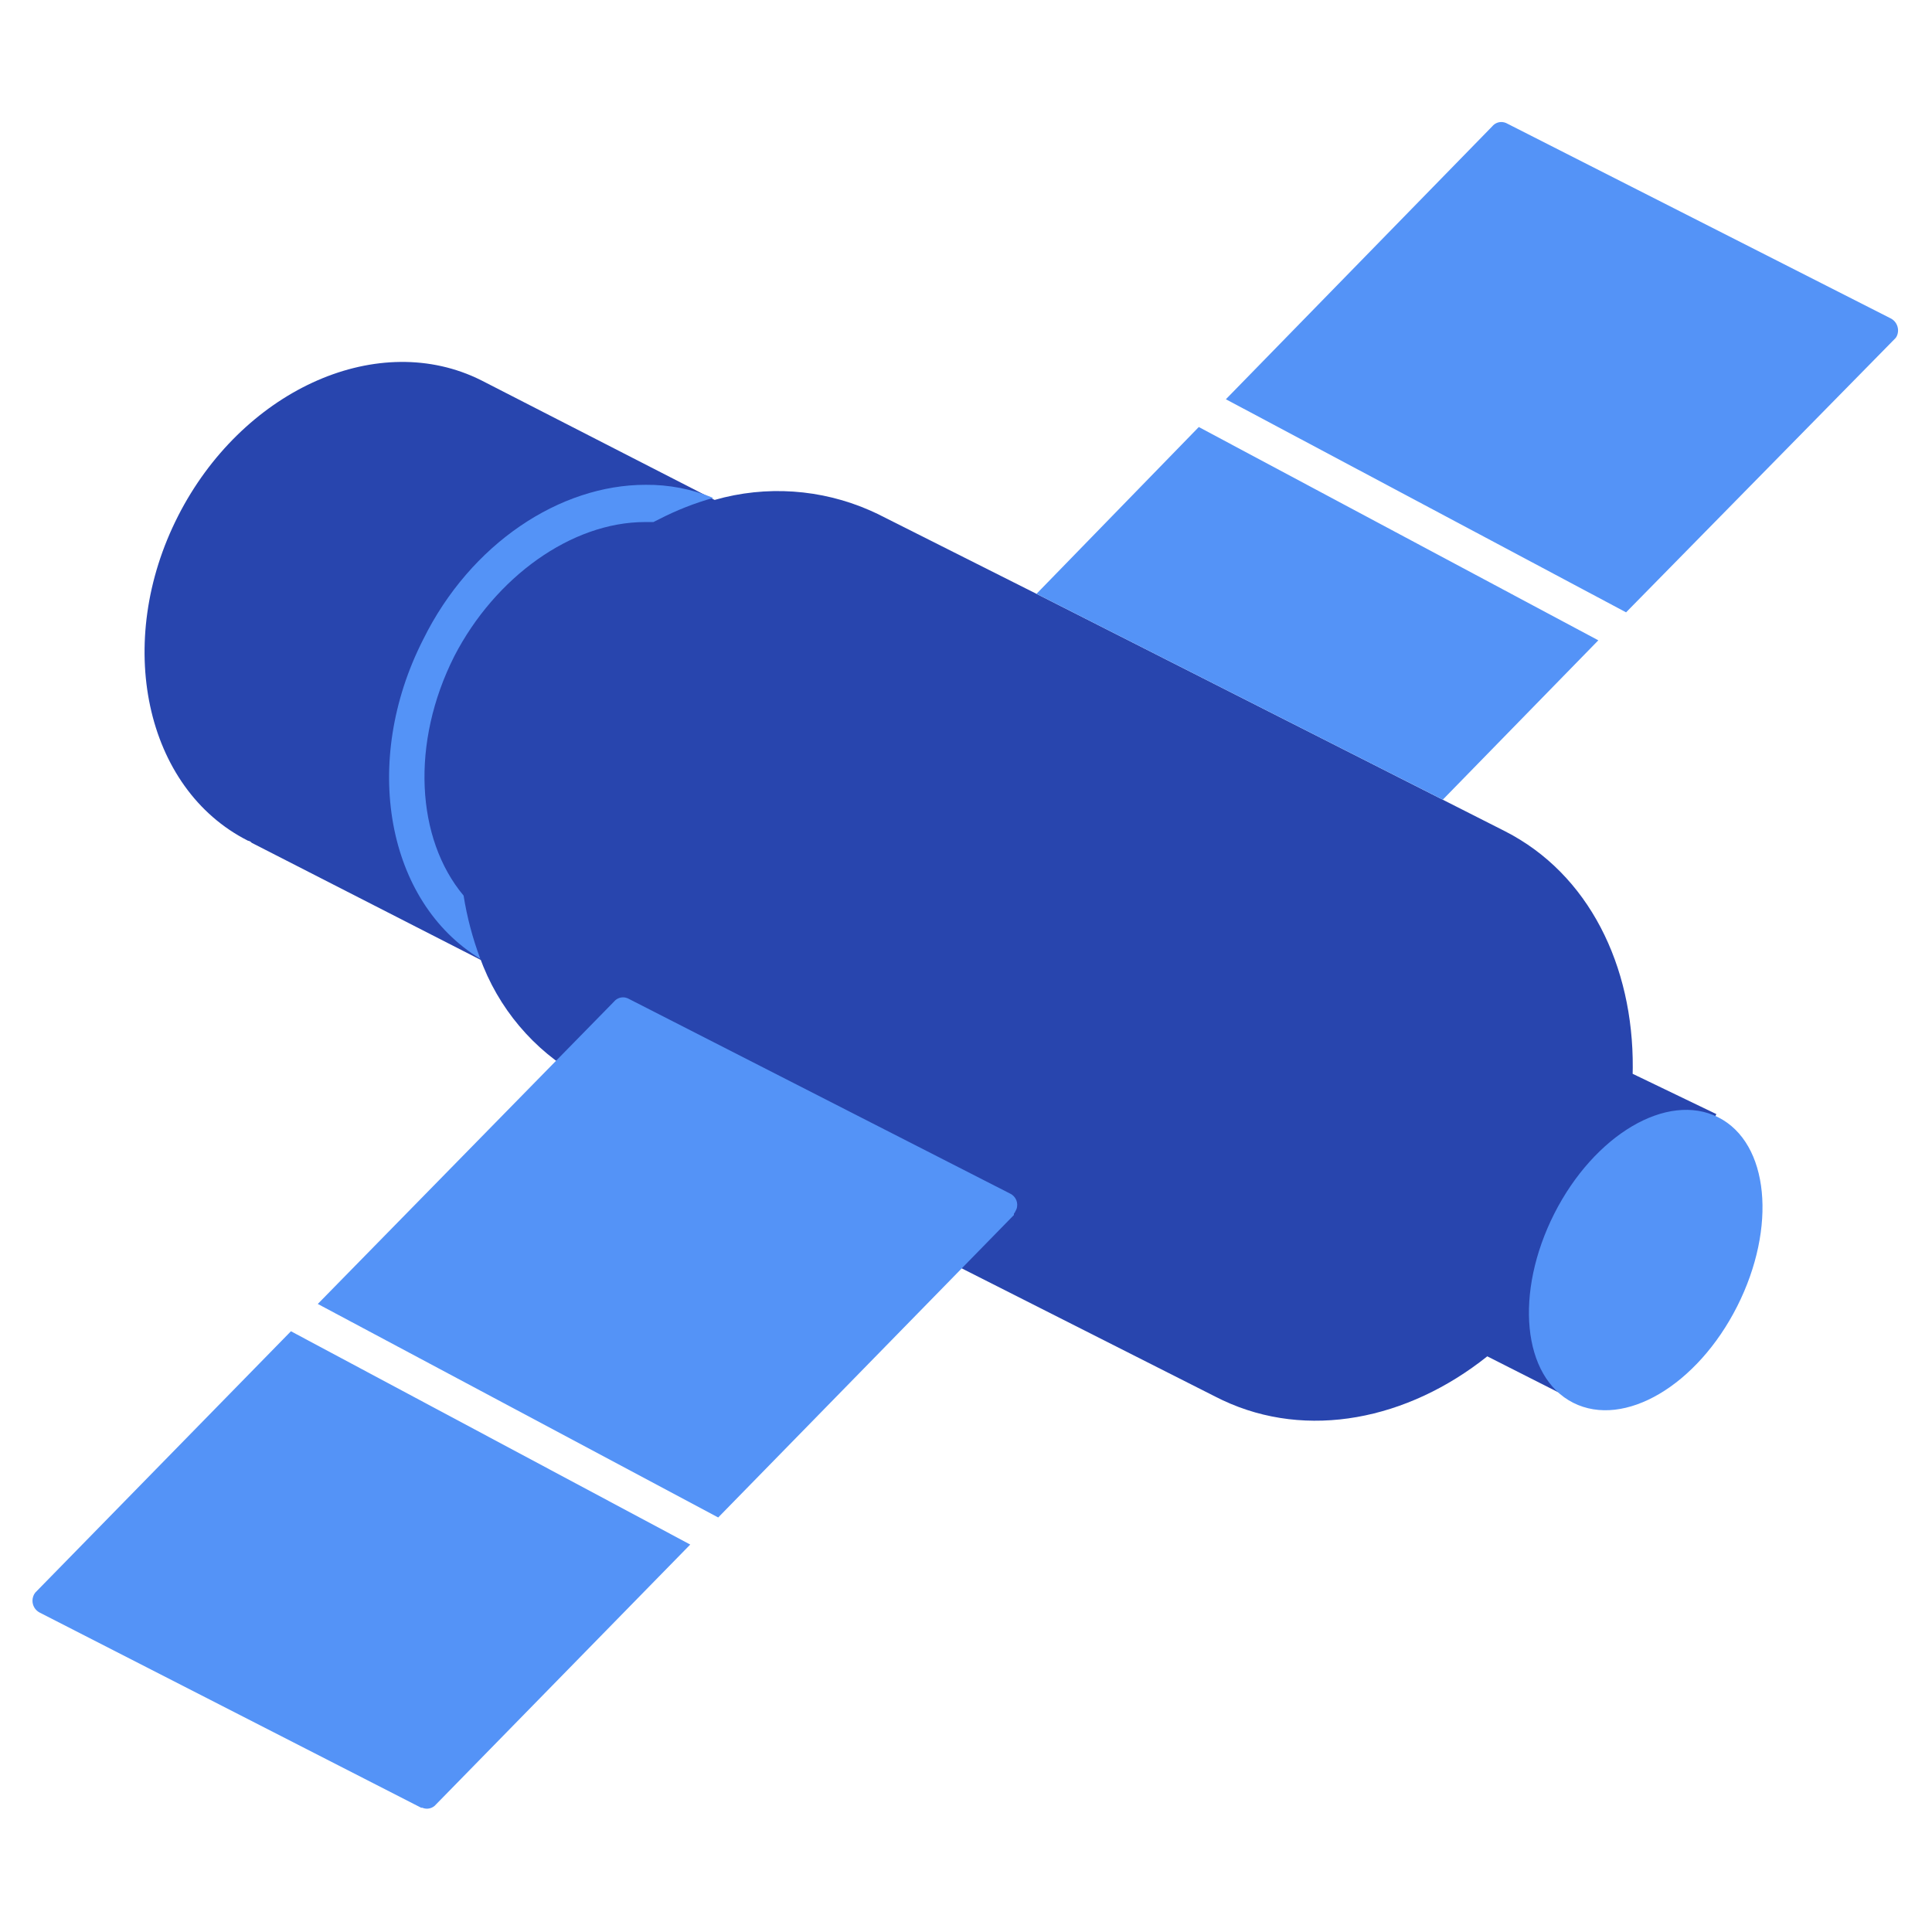 <?xml version="1.0" encoding="UTF-8" standalone="no"?>
<!DOCTYPE svg PUBLIC "-//W3C//DTD SVG 1.1//EN" "http://www.w3.org/Graphics/SVG/1.1/DTD/svg11.dtd">
<svg width="100%" height="100%" viewBox="0 0 32 32" version="1.1" xmlns="http://www.w3.org/2000/svg" xmlns:xlink="http://www.w3.org/1999/xlink" xml:space="preserve" xmlns:serif="http://www.serif.com/" style="fill-rule:evenodd;clip-rule:evenodd;stroke-linejoin:round;stroke-miterlimit:2;">
    <g transform="matrix(1,0,0,1,-0.022,0.079)">
        <g transform="matrix(0.309,0,0,0.309,0.347,1.745)">
            <path d="M8.494,21.754C11.884,15.104 18.98,11.812 24.484,14.357L24.767,14.494L37.254,20.894C40.016,20.103 42.969,20.305 45.598,21.464L45.989,21.644L54.507,25.928L79.625,38.656C84.113,40.947 86.503,45.856 86.468,51.333L86.462,51.655L90.95,53.816L83.206,69.097L78.67,66.8C74.397,70.21 69.018,71.285 64.49,69.155L64.151,68.989L30.66,52.05C30.614,52.07 30.56,52.07 30.514,52.05C27.954,50.752 25.947,48.574 24.861,45.917L24.719,45.552L12.439,39.273C12.399,39.225 12.345,39.189 12.285,39.171L12.245,39.164C6.703,36.369 5.045,28.517 8.495,21.754L8.494,21.754Z" style="fill:rgb(40,69,174);fill-rule:nonzero;"/>
        </g>
        <g transform="matrix(0.309,0,0,0.309,0.347,1.745)">
            <path d="M14.544,65.456L35.947,76.889L22.323,90.815C22.146,91.033 21.843,91.108 21.585,90.997L21.525,90.997L1.065,80.53C0.834,80.406 0.689,80.164 0.689,79.901C0.689,79.745 0.74,79.592 0.835,79.468L14.544,65.455L14.544,65.456ZM32.497,47.576L32.596,47.609L53.09,58.075C53.406,58.222 53.556,58.593 53.43,58.918L53.38,59.018C53.361,59.068 53.332,59.113 53.296,59.152L53.296,59.225L37.446,75.437L15.982,63.992L31.857,47.79C32.01,47.601 32.26,47.517 32.497,47.575L32.497,47.576ZM91.047,53.986C93.781,55.365 94.204,59.89 92.063,64.125C89.921,68.359 86.013,70.67 83.279,69.291C80.544,67.911 80.121,63.387 82.262,59.151C84.404,54.929 88.312,52.606 91.046,53.986L91.047,53.986ZM33.55,20.084C34.795,20.071 36.03,20.309 37.18,20.786C36.18,21.066 35.212,21.447 34.288,21.923L33.974,22.08L33.526,22.08C29.582,22.08 25.492,25.032 23.302,29.267C20.955,33.913 21.246,39.055 23.798,42.104C23.982,43.261 24.282,44.396 24.694,45.492C19.673,42.443 18.281,34.954 21.633,28.372C24.173,23.23 28.965,20.084 33.55,20.084ZM63.205,16.986L84.622,28.42L76.285,36.962L54.507,25.928L63.207,16.986L63.205,16.986ZM79.574,0.656L79.674,0.689L100.278,11.155C100.628,11.322 100.784,11.743 100.628,12.098C100.61,12.141 100.585,12.181 100.556,12.217L86.11,26.92L64.658,15.498L78.935,0.87C79.066,0.709 79.268,0.623 79.474,0.64L79.574,0.656Z" style="fill:rgb(84,147,247);fill-rule:nonzero;"/>
        </g>
    </g>
</svg>
